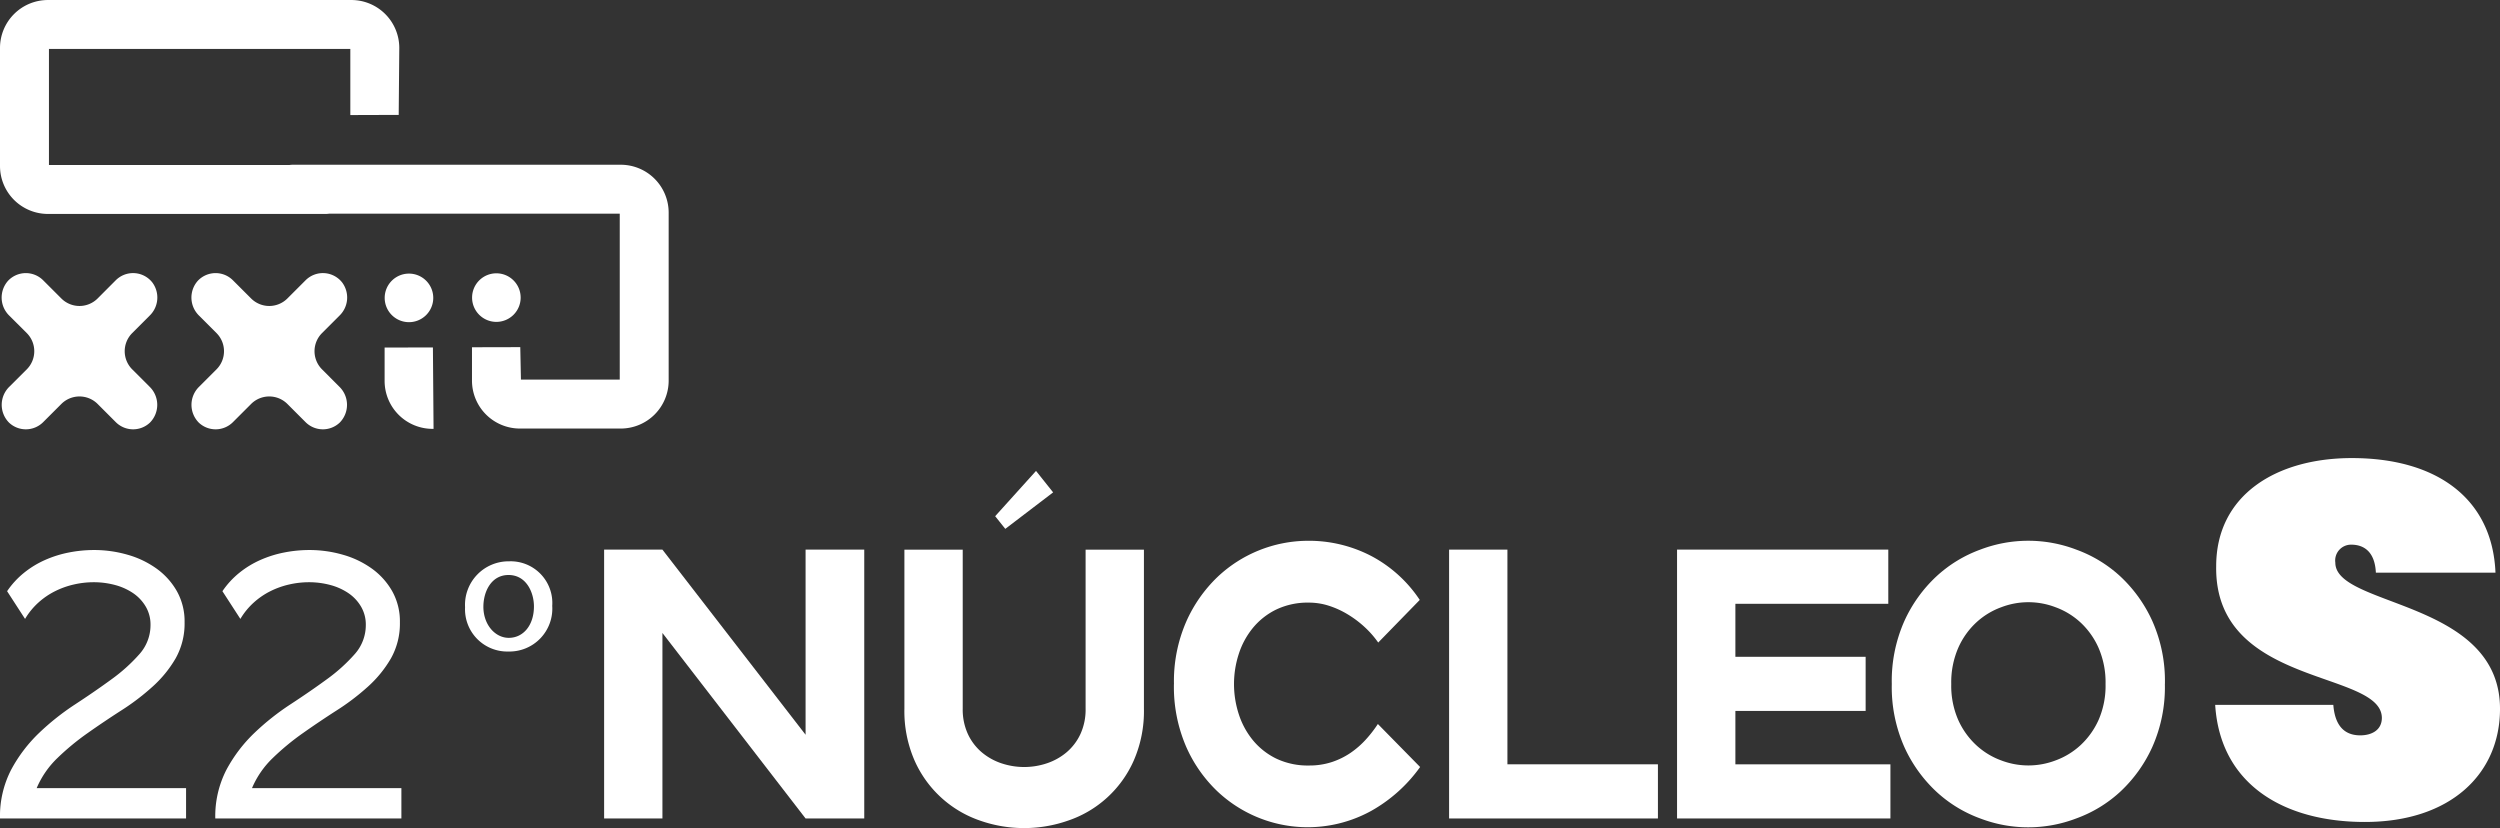 <?xml version="1.0" encoding="UTF-8"?>
<svg xmlns="http://www.w3.org/2000/svg" xmlns:xlink="http://www.w3.org/1999/xlink" width="286.811" height="95" viewBox="0 0 286.811 95">
  <rect x="0" y="0" width="286.811" height="95" fill="#333333" stroke="none"/>
  <defs>
    <clipPath id="clip-path">
      <rect id="Rectangle_987" data-name="Rectangle 987" width="286.811" height="95" fill="none"></rect>
    </clipPath>
  </defs>
  <g id="Group_2375" data-name="Group 2375" transform="translate(0 0)">
    <g id="Group_2374" data-name="Group 2374" transform="translate(0 0)" clip-path="url(#clip-path)">
      <path id="Path_3465" data-name="Path 3465" d="M71.212,18.9H33.593a2.767,2.767,0,0,0-.4.032H5.616V5.617H40.191V13.2l5.55-.018.067-7.68a5.5,5.5,0,0,0-5.5-5.5H5.5A5.5,5.5,0,0,0,0,5.5V19.044a5.5,5.5,0,0,0,5.5,5.5H37.375a2.789,2.789,0,0,0,.4-.032H71.1V43.549H59.764l-.075-3.723-5.541.013v3.826a5.5,5.5,0,0,0,5.5,5.5H71.212a5.5,5.5,0,0,0,5.5-5.5V24.4a5.5,5.5,0,0,0-5.5-5.5" transform="translate(0 0)" fill="#fff"></path>
      <path id="Path_3466" data-name="Path 3466" d="M17.1,24.517a2.888,2.888,0,0,0,.309-3.8,2.809,2.809,0,0,0-4.2-.254L11.13,22.548a2.943,2.943,0,0,1-4.164,0L4.88,20.463a2.806,2.806,0,0,0-4.022.053A2.892,2.892,0,0,0,1,24.525L3,26.519a2.946,2.946,0,0,1,0,4.164L1.006,32.672A2.9,2.9,0,0,0,.973,36.8,2.808,2.808,0,0,0,4.88,36.74l2.087-2.087a2.946,2.946,0,0,1,4.164,0l2.085,2.087a2.808,2.808,0,0,0,3.909.059,2.9,2.9,0,0,0-.035-4.127L15.1,30.683a2.943,2.943,0,0,1,0-4.164Z" transform="translate(0.07 11.692)" fill="#fff"></path>
      <path id="Path_3467" data-name="Path 3467" d="M30.752,24.517a2.888,2.888,0,0,0,.309-3.8,2.809,2.809,0,0,0-4.2-.254l-2.085,2.085a2.943,2.943,0,0,1-4.164,0l-2.087-2.085a2.806,2.806,0,0,0-4.022.053,2.892,2.892,0,0,0,.144,4.009l1.994,1.994a2.946,2.946,0,0,1,0,4.164l-1.989,1.989a2.9,2.9,0,0,0-.034,4.129,2.808,2.808,0,0,0,3.907-.061l2.087-2.087a2.946,2.946,0,0,1,4.164,0l2.085,2.087a2.808,2.808,0,0,0,3.909.059,2.9,2.9,0,0,0-.035-4.127L28.75,30.683a2.943,2.943,0,0,1,0-4.164Z" transform="translate(8.196 11.692)" fill="#fff"></path>
      <path id="Path_3468" data-name="Path 3468" d="M39.521,22.441a2.786,2.786,0,1,0-2.787,2.787,2.787,2.787,0,0,0,2.787-2.787" transform="translate(20.211 11.7)" fill="#fff"></path>
      <path id="Path_3469" data-name="Path 3469" d="M27.658,25v3.826a5.5,5.5,0,0,0,5.5,5.5h.115L33.2,24.985Z" transform="translate(16.466 14.874)" fill="#fff"></path>
      <path id="Path_3470" data-name="Path 3470" d="M33.236,22.462a2.786,2.786,0,1,0-2.787,2.787,2.787,2.787,0,0,0,2.787-2.787" transform="translate(16.469 11.712)" fill="#fff"></path>
      <path id="Path_3471" data-name="Path 3471" d="M17.268,48.145a4.058,4.058,0,0,0-.538-2.083,4.8,4.8,0,0,0-1.437-1.546,6.8,6.8,0,0,0-2.085-.946,9.384,9.384,0,0,0-2.47-.321,10.139,10.139,0,0,0-2.254.257,9.5,9.5,0,0,0-2.17.774A8.528,8.528,0,0,0,4.4,45.589a8.1,8.1,0,0,0-1.525,1.868L.815,44.279a9.685,9.685,0,0,1,1.934-2.106,10.78,10.78,0,0,1,2.428-1.48,12.722,12.722,0,0,1,2.749-.86,14.922,14.922,0,0,1,2.857-.279,13.812,13.812,0,0,1,3.843.538,10.681,10.681,0,0,1,3.329,1.589,8.139,8.139,0,0,1,2.34,2.6,7.077,7.077,0,0,1,.881,3.566,8.144,8.144,0,0,1-1.031,4.145A13.409,13.409,0,0,1,17.5,55.231a26.8,26.8,0,0,1-3.586,2.728q-1.974,1.268-3.864,2.6a28.518,28.518,0,0,0-3.459,2.857,10.447,10.447,0,0,0-2.385,3.457h17.14v3.479H0a11.627,11.627,0,0,1,1.287-5.606,16.887,16.887,0,0,1,3.2-4.208,28.765,28.765,0,0,1,4.146-3.286q2.233-1.46,4.146-2.857a19.353,19.353,0,0,0,3.2-2.878,5,5,0,0,0,1.289-3.371" transform="translate(0 23.547)" fill="#fff"></path>
      <path id="Path_3472" data-name="Path 3472" d="M32.75,48.145a4.058,4.058,0,0,0-.538-2.083,4.8,4.8,0,0,0-1.437-1.546,6.8,6.8,0,0,0-2.085-.946,9.384,9.384,0,0,0-2.47-.321,10.139,10.139,0,0,0-2.254.257,9.5,9.5,0,0,0-2.17.774,8.528,8.528,0,0,0-1.911,1.31,8.1,8.1,0,0,0-1.525,1.868L16.3,44.279a9.685,9.685,0,0,1,1.934-2.106,10.78,10.78,0,0,1,2.428-1.48,12.722,12.722,0,0,1,2.749-.86,14.922,14.922,0,0,1,2.857-.279,13.812,13.812,0,0,1,3.843.538,10.681,10.681,0,0,1,3.329,1.589,8.139,8.139,0,0,1,2.34,2.6,7.077,7.077,0,0,1,.881,3.566,8.144,8.144,0,0,1-1.031,4.145,13.409,13.409,0,0,1-2.643,3.242A26.8,26.8,0,0,1,29.4,57.959q-1.974,1.268-3.864,2.6a28.518,28.518,0,0,0-3.459,2.857,10.447,10.447,0,0,0-2.385,3.457h17.14v3.479H15.482a11.627,11.627,0,0,1,1.287-5.606,16.887,16.887,0,0,1,3.2-4.208,28.765,28.765,0,0,1,4.146-3.286q2.233-1.46,4.146-2.857a19.353,19.353,0,0,0,3.2-2.878,5,5,0,0,0,1.289-3.371" transform="translate(9.217 23.547)" fill="#fff"></path>
      <path id="Path_3473" data-name="Path 3473" d="M43.445,45.478a4.92,4.92,0,0,1-5.016,5.236,4.85,4.85,0,0,1-4.985-5.08,5,5,0,0,1,5.048-5.268,4.782,4.782,0,0,1,4.953,5.111m-7.9.094c0,2.069,1.348,3.574,2.915,3.574,1.662,0,2.886-1.442,2.886-3.605,0-1.567-.849-3.605-2.916-3.605-2.007,0-2.884,1.943-2.884,3.637" transform="translate(19.91 24.031)" fill="#fff"></path>
      <path id="Path_3474" data-name="Path 3474" d="M43.444,39.525h6.689L66.557,60.764V39.525h6.731V70.369H66.557L50.134,49.087V70.369H43.444Z" transform="translate(25.863 23.53)" fill="#fff"></path>
      <path id="Path_3475" data-name="Path 3475" d="M65.038,42.9h6.691V61.138a6.723,6.723,0,0,0,.6,2.931,6.135,6.135,0,0,0,1.6,2.093,6.906,6.906,0,0,0,2.264,1.256,8.2,8.2,0,0,0,5.169,0,6.906,6.906,0,0,0,2.264-1.256,6.135,6.135,0,0,0,1.6-2.093,6.723,6.723,0,0,0,.6-2.931V42.9h6.691V61.138a14.15,14.15,0,0,1-1.182,5.992,12.659,12.659,0,0,1-7.511,6.852,15.3,15.3,0,0,1-10.114,0A12.709,12.709,0,0,1,66.22,67.13a14.15,14.15,0,0,1-1.182-5.992Zm15.1-9.033L82.1,36.329l-5.488,4.186-1.161-1.453Z" transform="translate(38.719 20.159)" fill="#fff"></path>
      <path id="Path_3476" data-name="Path 3476" d="M84.422,55.325a17.094,17.094,0,0,1,1.4-7.139,16.151,16.151,0,0,1,3.605-5.154A15.172,15.172,0,0,1,99.684,38.89a15.493,15.493,0,0,1,7.45,1.784,15.2,15.2,0,0,1,5.488,5l-4.767,4.891a10.791,10.791,0,0,0-1.541-1.763,11.949,11.949,0,0,0-1.964-1.476,10.153,10.153,0,0,0-2.182-.992,7.466,7.466,0,0,0-2.243-.351,8.379,8.379,0,0,0-3.767.793,7.994,7.994,0,0,0-2.683,2.114,9.113,9.113,0,0,0-1.622,3,11.187,11.187,0,0,0,0,6.873,9.113,9.113,0,0,0,1.622,3,7.994,7.994,0,0,0,2.683,2.114,8.4,8.4,0,0,0,3.767.793,8.242,8.242,0,0,0,2.623-.4,8.637,8.637,0,0,0,2.144-1.058,10.022,10.022,0,0,0,1.742-1.52,14.046,14.046,0,0,0,1.382-1.784l4.847,4.934a17.236,17.236,0,0,1-5.627,5.044A15.1,15.1,0,0,1,89.39,67.619,15.875,15.875,0,0,1,85.8,62.464a17.325,17.325,0,0,1-1.382-7.139" transform="translate(50.259 23.152)" fill="#fff"></path>
      <path id="Path_3477" data-name="Path 3477" d="M104.208,39.525H110.9v24.63h17.266v6.214H104.208Z" transform="translate(62.038 23.53)" fill="#fff"></path>
      <path id="Path_3478" data-name="Path 3478" d="M120.6,39.525h24.235v6.214H127.293v6.08h14.943v6.214H127.293v6.123h17.786v6.214H120.6Z" transform="translate(71.798 23.53)" fill="#fff"></path>
      <path id="Path_3479" data-name="Path 3479" d="M167.372,55.325a16.876,16.876,0,0,1-1.444,7.227,16.062,16.062,0,0,1-3.684,5.134,14.96,14.96,0,0,1-5.048,3.061,15.428,15.428,0,0,1-11,0,14.974,14.974,0,0,1-5.025-3.061,16.045,16.045,0,0,1-3.687-5.134,16.924,16.924,0,0,1-1.442-7.227,16.929,16.929,0,0,1,1.442-7.227,16.063,16.063,0,0,1,3.687-5.134A15,15,0,0,1,146.2,39.9a15.428,15.428,0,0,1,11,0,14.985,14.985,0,0,1,5.048,3.061,16.08,16.08,0,0,1,3.684,5.134,16.881,16.881,0,0,1,1.444,7.227m-6.81,0a9.923,9.923,0,0,0-.8-4.141,8.853,8.853,0,0,0-2.083-2.931,8.523,8.523,0,0,0-2.865-1.741,8.7,8.7,0,0,0-6.207,0,8.516,8.516,0,0,0-2.864,1.741,8.831,8.831,0,0,0-2.083,2.931,9.923,9.923,0,0,0-.8,4.141,9.783,9.783,0,0,0,.8,4.121,8.893,8.893,0,0,0,2.083,2.907,8.521,8.521,0,0,0,2.864,1.742,8.719,8.719,0,0,0,6.207,0,8.527,8.527,0,0,0,2.865-1.742,8.915,8.915,0,0,0,2.083-2.907,9.783,9.783,0,0,0,.8-4.121" transform="translate(80.992 23.152)" fill="#fff"></path>
      <path id="Path_3480" data-name="Path 3480" d="M176.471,74.689c-9.3,0-16.6-4.307-17.171-13.437h13.552c.23,2.986,1.838,3.5,3.1,3.5s2.47-.574,2.47-2.01c-.059-5.512-19.238-3.5-19.007-17.4,0-8.154,6.89-12.4,15.561-12.4,9.821,0,16.137,4.708,16.481,13.149H177.735c-.115-2.47-1.436-3.215-2.814-3.215a1.817,1.817,0,0,0-1.838,2.066c0,5.111,18.893,4.25,18.893,16.768,0,7.465-5.686,12.978-15.5,12.978" transform="translate(94.836 19.611)" fill="#fff"></path>
    </g>
  </g>
</svg>
